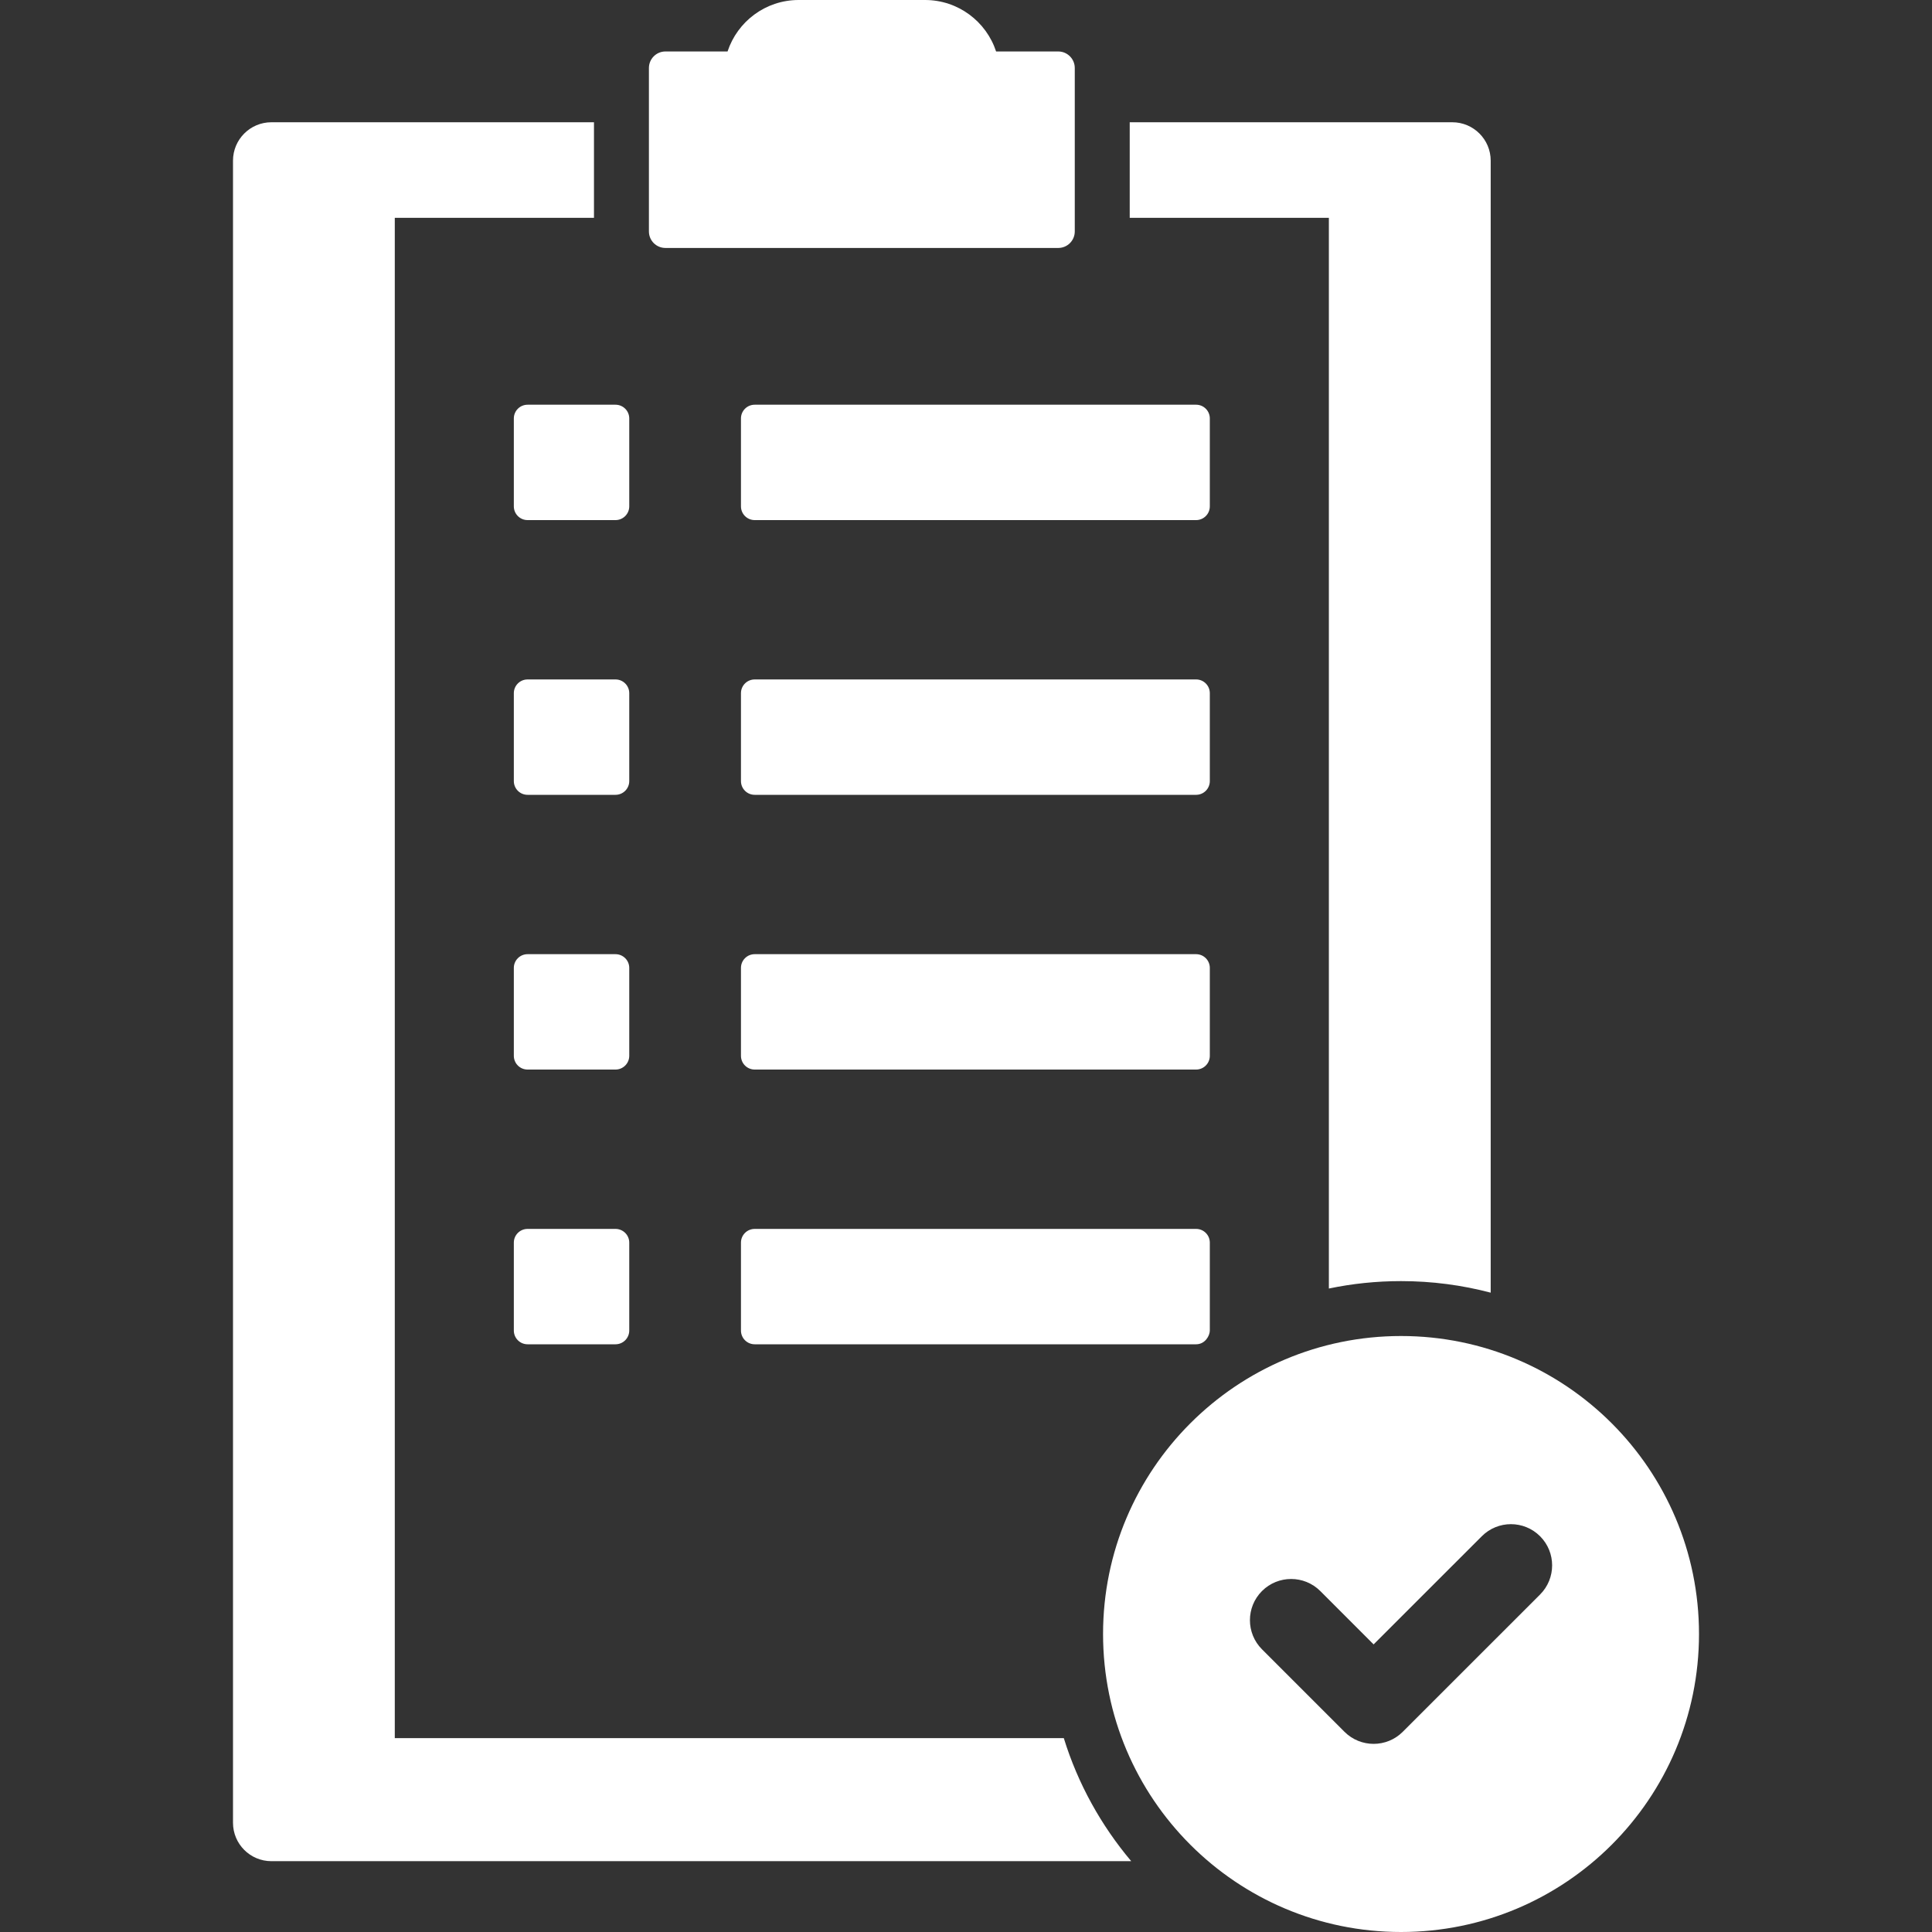 <svg width="50" height="50" viewBox="0 0 50 50" fill="none" xmlns="http://www.w3.org/2000/svg">
<rect x="0" y="0" width="50" height="50" fill="#333333" stroke="none"/>
<path d="M34.391 33.347C34.994 33.221 35.619 33.155 36.259 33.155C37.06 33.155 37.838 33.259 38.579 33.454V4.158C38.579 3.609 38.134 3.164 37.585 3.164H29.237V5.638H34.391V33.347Z" fill="white"/>
<path d="M10.217 44.982V5.638H15.372V3.164H7.024C6.475 3.164 6.03 3.609 6.03 4.158V47.173C6.03 47.722 6.475 48.167 7.024 48.167H29.276C28.497 47.243 27.896 46.164 27.531 44.982H10.217Z" fill="white"/>
<path d="M17.221 6.417H27.388C27.623 6.417 27.815 6.226 27.815 5.99V1.76C27.815 1.524 27.623 1.332 27.388 1.332H25.779C25.525 0.559 24.798 0 23.94 0H20.669C19.811 0 19.084 0.559 18.829 1.332H17.221C16.985 1.332 16.794 1.524 16.794 1.76V5.99C16.794 6.226 16.985 6.417 17.221 6.417Z" fill="white"/>
<path d="M13.298 10.829V13.104C13.298 13.301 13.457 13.46 13.654 13.46H15.929C16.125 13.46 16.285 13.301 16.285 13.104V10.829C16.285 10.633 16.125 10.474 15.929 10.474H13.654C13.458 10.474 13.298 10.633 13.298 10.829Z" fill="white"/>
<path d="M31.31 10.829C31.31 10.633 31.151 10.474 30.955 10.474H19.532C19.335 10.474 19.176 10.633 19.176 10.829V13.104C19.176 13.301 19.335 13.46 19.532 13.46H30.955C31.151 13.46 31.31 13.301 31.31 13.104V10.829Z" fill="white"/>
<path d="M16.285 17.939C16.285 17.743 16.125 17.584 15.929 17.584H13.654C13.457 17.584 13.298 17.743 13.298 17.939V20.214C13.298 20.411 13.457 20.57 13.654 20.57H15.929C16.125 20.57 16.285 20.411 16.285 20.214V17.939Z" fill="white"/>
<path d="M31.31 17.939C31.31 17.743 31.151 17.584 30.955 17.584H19.532C19.335 17.584 19.176 17.743 19.176 17.939V20.214C19.176 20.411 19.335 20.57 19.532 20.57H30.955C31.151 20.57 31.31 20.411 31.31 20.214V17.939Z" fill="white"/>
<path d="M16.285 25.049C16.285 24.853 16.125 24.694 15.929 24.694H13.654C13.457 24.694 13.298 24.853 13.298 25.049V27.324C13.298 27.521 13.457 27.68 13.654 27.68H15.929C16.125 27.68 16.285 27.521 16.285 27.324V25.049Z" fill="white"/>
<path d="M31.31 25.049C31.31 24.853 31.151 24.694 30.955 24.694H19.532C19.335 24.694 19.176 24.853 19.176 25.049V27.324C19.176 27.521 19.335 27.68 19.532 27.68H30.955C31.151 27.68 31.31 27.521 31.31 27.324V25.049Z" fill="white"/>
<path d="M15.929 31.804H13.654C13.457 31.804 13.298 31.963 13.298 32.159V34.434C13.298 34.631 13.457 34.79 13.654 34.79H15.929C16.125 34.79 16.285 34.631 16.285 34.434V32.159C16.285 31.963 16.125 31.804 15.929 31.804Z" fill="white"/>
<path d="M30.955 31.804H19.532C19.335 31.804 19.176 31.963 19.176 32.159V34.434C19.176 34.631 19.335 34.79 19.532 34.79H30.955C31.189 34.79 31.31 34.567 31.31 34.434V32.159C31.31 31.963 31.151 31.804 30.955 31.804Z" fill="white"/>
<path d="M36.259 34.576C32 34.576 28.547 38.029 28.547 42.288C28.547 46.547 32 50 36.259 50C40.518 50 43.97 46.547 43.97 42.288C43.97 38.029 40.518 34.576 36.259 34.576ZM39.857 41.266L36.303 44.819C36.095 45.027 35.822 45.131 35.549 45.131C35.277 45.131 35.004 45.027 34.795 44.819L32.661 42.685C32.244 42.268 32.244 41.593 32.66 41.176C33.077 40.76 33.752 40.76 34.169 41.176L35.549 42.557L38.349 39.758C38.765 39.341 39.44 39.341 39.857 39.758C40.273 40.174 40.273 40.849 39.857 41.266Z" fill="white"/>
</svg>
